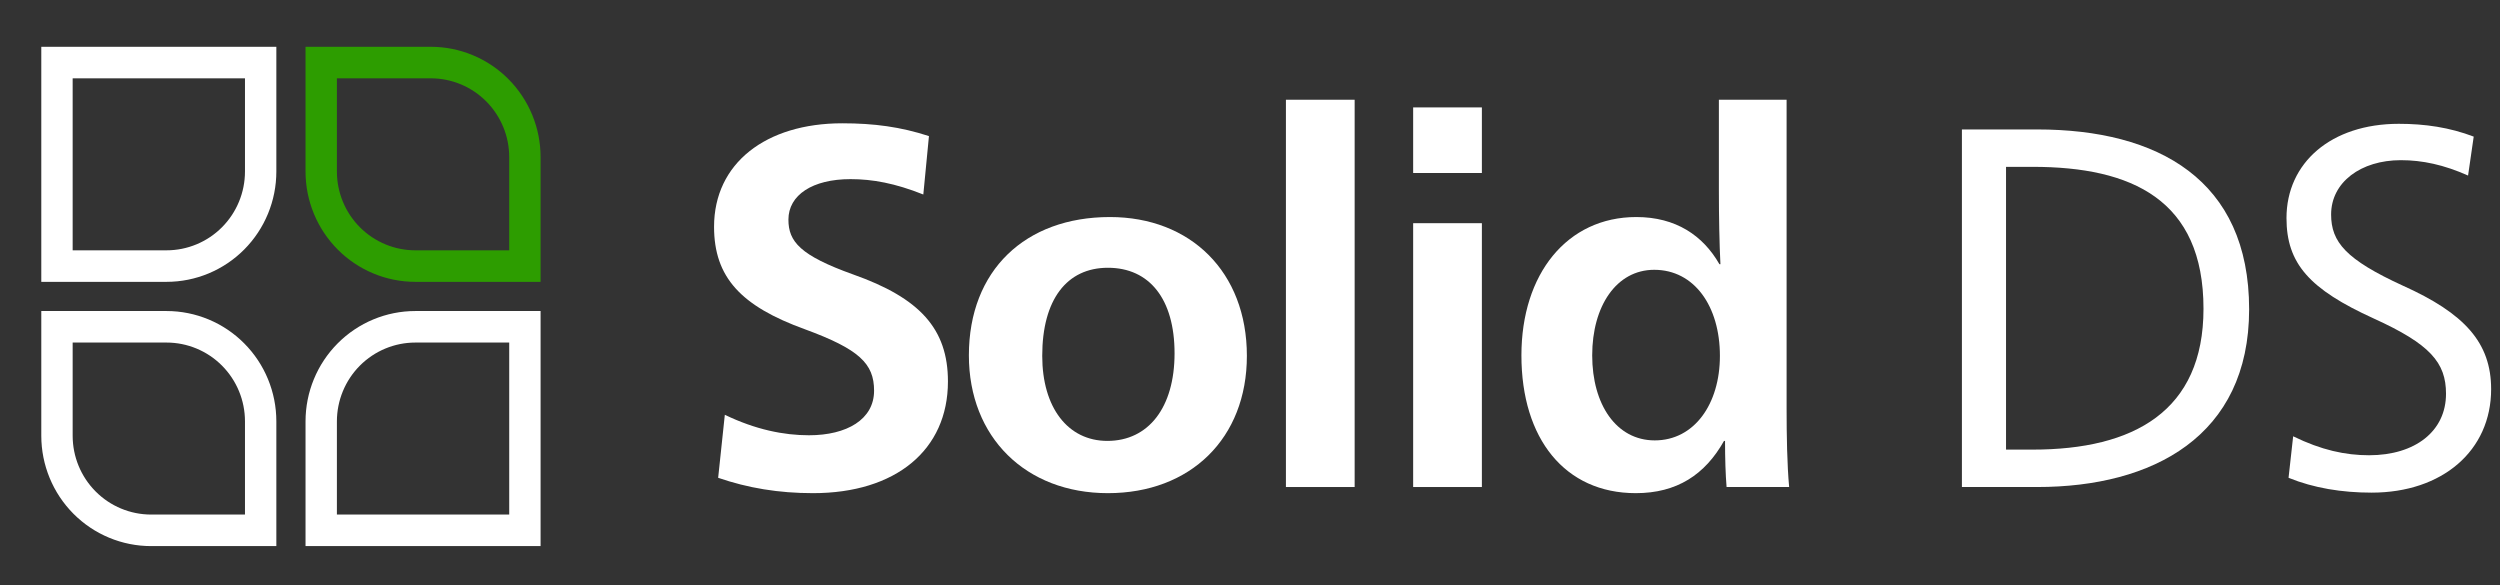 <svg width="141" height="33" viewBox="0 0 141 33" fill="none" xmlns="http://www.w3.org/2000/svg">
<rect x="0" y="0" width="141" height="33" fill="#333333" stroke="none"/>
<path d="M52.393 7.676L52.075 10.97C50.484 10.335 49.211 10.103 47.968 10.103C45.827 10.103 44.467 10.999 44.467 12.386C44.467 13.628 45.133 14.408 48.112 15.477C51.873 16.806 53.464 18.54 53.464 21.516C53.464 25.387 50.513 27.814 45.856 27.814C43.918 27.814 42.182 27.525 40.504 26.948L40.88 23.394C42.616 24.232 44.207 24.549 45.624 24.549C47.765 24.549 49.298 23.654 49.298 22.036C49.298 20.505 48.459 19.696 45.393 18.569C41.806 17.269 40.273 15.651 40.273 12.79C40.273 9.208 43.195 6.954 47.505 6.954C49.298 6.954 50.802 7.156 52.393 7.676Z" fill="white"/>
<path d="M62.6 12.241C67.142 12.241 70.324 15.333 70.324 20.071C70.324 24.723 67.142 27.814 62.485 27.814C57.856 27.814 54.645 24.665 54.645 20.042C54.645 15.246 57.827 12.241 62.6 12.241ZM62.485 15.102C60.17 15.102 58.782 16.893 58.782 20.071C58.782 22.989 60.228 24.867 62.456 24.867C64.77 24.867 66.245 22.989 66.245 19.927C66.245 16.864 64.828 15.102 62.485 15.102Z" fill="white"/>
<path d="M72.526 27.468V5.625H76.402V27.468H72.526Z" fill="white"/>
<path d="M83.578 9.757H79.702V6.058H83.578V9.757ZM79.702 27.468V12.588H83.578V27.468H79.702Z" fill="white"/>
<path d="M100.764 5.625V23.018C100.764 24.578 100.793 26.225 100.908 27.468H97.379C97.321 26.774 97.292 25.85 97.292 24.867H97.234C96.164 26.774 94.573 27.814 92.259 27.814C88.267 27.814 85.808 24.752 85.808 20.042C85.808 15.448 88.383 12.241 92.288 12.241C94.515 12.241 96.049 13.281 96.974 14.899H97.032C96.974 13.773 96.945 12.213 96.945 10.768V5.625H100.764ZM93.3 15.217C91.16 15.217 89.8 17.269 89.8 20.042C89.8 22.816 91.16 24.838 93.329 24.838C95.557 24.838 97.003 22.787 97.003 20.071C97.003 17.269 95.557 15.217 93.3 15.217Z" fill="white"/>
<path d="M110.652 7.301H114.904C121.702 7.301 126.851 10.132 126.851 17.442C126.851 24.607 121.413 27.468 114.904 27.468H110.652V7.301ZM113.14 9.41V25.358H114.644C120.343 25.358 124.277 23.192 124.277 17.413C124.277 11.259 120.227 9.41 114.644 9.41H113.14Z" fill="white"/>
<path d="M139.517 7.705L139.199 9.901C137.839 9.294 136.624 9.034 135.409 9.034C133.153 9.034 131.475 10.277 131.475 12.097C131.475 13.657 132.314 14.639 135.525 16.113C138.996 17.673 140.5 19.32 140.5 21.949C140.5 25.416 137.752 27.785 133.76 27.785C132.082 27.785 130.491 27.525 129.074 26.948L129.334 24.607C130.925 25.387 132.285 25.676 133.616 25.676C136.219 25.676 137.955 24.318 137.955 22.209C137.955 20.447 137.058 19.407 133.876 17.962C130.26 16.315 128.958 14.871 128.958 12.299C128.958 9.179 131.475 6.983 135.293 6.983C136.769 6.983 138.157 7.185 139.517 7.705Z" fill="white"/>
<path d="M15.586 30.8H8.522C6.879 30.8 5.304 30.144 4.143 28.977C2.981 27.809 2.329 26.226 2.329 24.576L2.329 17.542H9.393C11.036 17.542 12.611 18.198 13.772 19.365C14.934 20.532 15.586 22.115 15.586 23.766L15.586 30.8ZM4.098 19.32L4.098 24.576C4.098 25.755 4.564 26.886 5.394 27.719C6.223 28.553 7.349 29.021 8.522 29.021H13.817L13.817 23.766C13.817 22.587 13.351 21.456 12.521 20.622C11.691 19.789 10.566 19.32 9.393 19.32H4.098Z" fill="white"/>
<path d="M2.329 15.896H9.393C11.036 15.896 12.611 15.241 13.773 14.073C14.934 12.906 15.586 11.323 15.586 9.672L15.586 2.639H2.329L2.329 15.896ZM13.817 4.417L13.817 9.672C13.817 10.851 13.351 11.982 12.521 12.816C11.692 13.65 10.566 14.118 9.393 14.118H4.098L4.098 4.417H13.817Z" fill="white"/>
<path d="M30.489 17.542H23.425C21.783 17.542 20.207 18.198 19.046 19.365C17.884 20.532 17.232 22.115 17.232 23.766L17.232 30.8H30.489L30.489 17.542ZM19.001 29.021L19.001 23.766C19.001 22.587 19.468 21.456 20.297 20.622C21.127 19.789 22.252 19.32 23.425 19.32H28.72L28.72 29.021H19.001Z" fill="white"/>
<path d="M30.489 15.896H23.425C21.783 15.896 20.207 15.24 19.046 14.073C17.884 12.906 17.232 11.323 17.232 9.672L17.232 2.639H24.296C25.939 2.639 27.514 3.294 28.676 4.462C29.837 5.629 30.489 7.212 30.489 8.862L30.489 15.896ZM19.001 4.417L19.001 9.672C19.001 10.851 19.468 11.982 20.297 12.816C21.127 13.649 22.252 14.118 23.425 14.118H28.72L28.72 8.862C28.72 7.683 28.254 6.553 27.424 5.719C26.595 4.885 25.47 4.417 24.296 4.417H19.001Z" fill="#2D9D00"/>
</svg>
